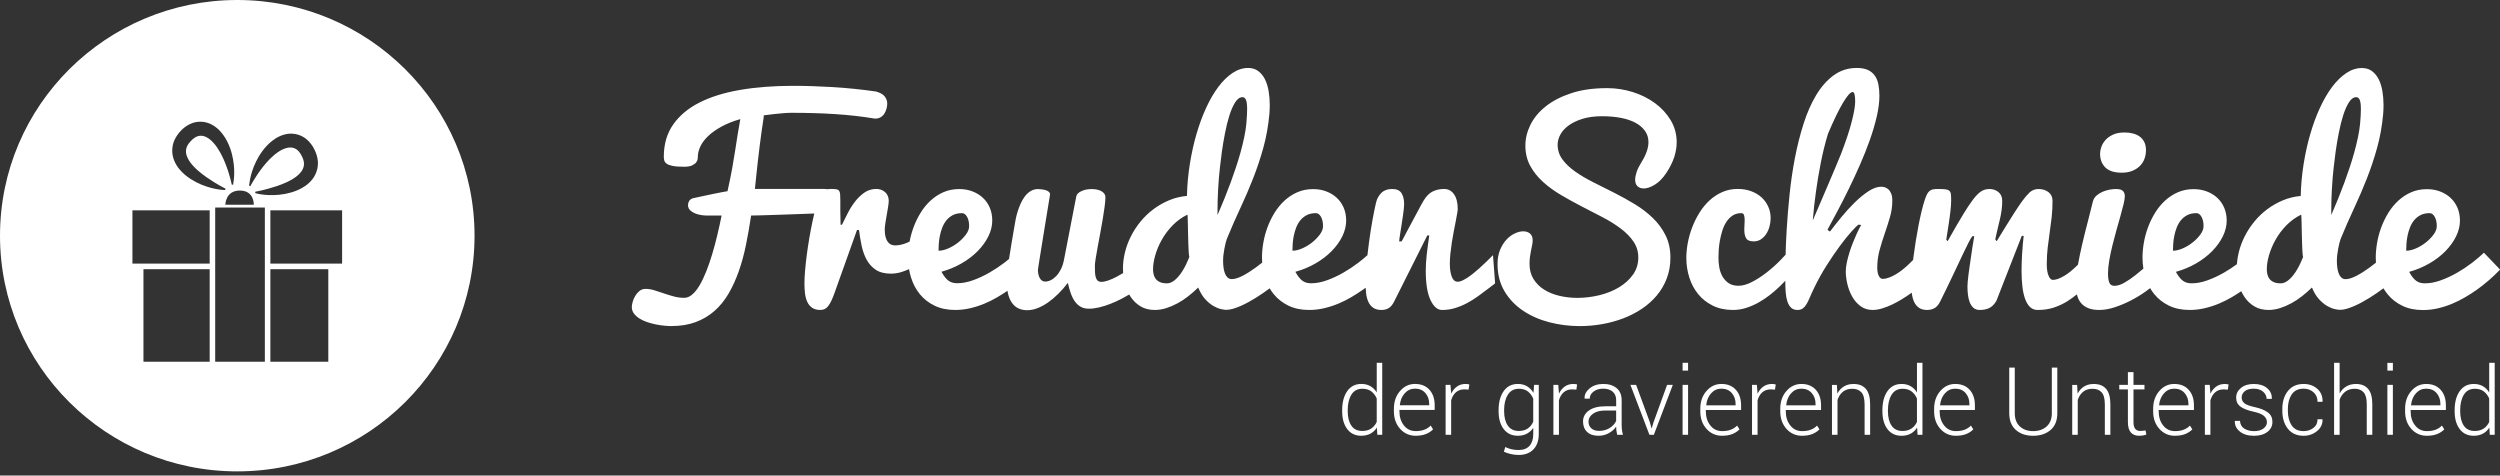 <svg width="368" height="70" viewBox="0 0 368 70" xmlns="http://www.w3.org/2000/svg" xmlns:xlink="http://www.w3.org/1999/xlink" xmlns:sketch="http://www.bohemiancoding.com/sketch/ns"><rect x="0" y="0" width="368" height="70" fill="#333333" stroke="none"/><title>logo__footer</title><desc>Created with Sketch.</desc><defs><path d="M34.926 0c19.289 0 34.926 15.533 34.926 34.693 0 19.161-15.637 34.693-34.926 34.693s-34.926-15.533-34.926-34.693c0-19.161 15.637-34.693 34.926-34.693zm-1.715 27.778s-.297-.145-.804-.429c-.507-.282-1.217-.715-2.033-1.28-.407-.285-.836-.609-1.26-.985-.422-.375-.845-.802-1.19-1.301-.169-.25-.321-.518-.421-.805-.103-.285-.148-.587-.12-.884.031-.296.141-.582.309-.839l.066-.095.033-.045.039-.05.152-.187c.105-.118.213-.236.329-.341.231-.21.491-.384.773-.476.281-.095.581-.104.868-.034.288.069.56.212.807.388.247.178.471.39.674.617.407.454.732.961 1.009 1.457.275.498.499.994.686 1.458.185.465.342.901.468 1.289.126.388.225.738.301 1.022l.168.677.06.268.205-.043.006-.099.029-.226c.021-.168.067-.419.087-.736.025-.318.036-.704.019-1.148-.017-.444-.063-.945-.161-1.491-.098-.545-.244-1.137-.476-1.756-.111-.313-.256-.626-.422-.949-.083-.161-.172-.326-.273-.488-.104-.162-.212-.325-.336-.489-.243-.328-.534-.66-.916-.965-.19-.154-.402-.303-.644-.438-.24-.137-.514-.253-.816-.335-.302-.083-.634-.131-.971-.128-.337.003-.68.054-.995.151-.635.199-1.136.541-1.532.888-.204.177-.366.353-.528.547l-.127.158-.048.062-.037.05-.037.051-.042.057-.03.045-.12.18c-.155.252-.298.525-.406.832-.102.307-.169.635-.193.963-.044.658.083 1.283.295 1.77.102.249.221.469.344.67.123.204.253.383.39.548.273.326.548.604.828.84.283.233.56.437.834.618.278.175.549.331.812.47.268.133.526.253.775.36.253.101.494.193.726.272.234.075.454.145.665.201.422.111.793.187 1.104.234.309.051.561.064.729.08l.196.009.068.001.088-.193zm4.379.656l.065.018.19.047c.166.033.411.092.722.13.311.043.689.076 1.124.089.218.007.448.002.694-.003.245-.01.502-.03.772-.054.268-.031.549-.073.843-.125.291-.059.594-.131.909-.22.313-.095.634-.212.97-.356.333-.147.674-.335 1.026-.57.177-.12.351-.255.526-.415.174-.158.348-.336.515-.546.338-.407.632-.971.771-1.615.067-.322.093-.656.08-.98-.019-.325-.08-.629-.16-.914l-.066-.207-.017-.052-.025-.066-.022-.059-.022-.059-.028-.073-.078-.188c-.102-.233-.209-.448-.356-.675-.284-.446-.671-.917-1.226-1.289-.276-.183-.59-.329-.913-.428-.324-.099-.655-.147-.968-.154-.313-.008-.608.026-.876.089-.269.061-.513.144-.738.237-.451.185-.822.42-1.145.666-.164.122-.313.248-.457.374-.142.127-.273.26-.397.39-.248.263-.473.523-.666.792-.394.529-.696 1.055-.941 1.55-.244.496-.427.964-.565 1.386-.138.421-.234.795-.297 1.108-.069.309-.093.564-.119.731l-.035.225-.021.097.185.099.131-.24.348-.602c.151-.251.343-.559.57-.895.228-.336.499-.711.804-1.104.307-.392.658-.804 1.06-1.204.402-.398.854-.792 1.37-1.112.257-.159.53-.3.817-.4.285-.099.586-.159.882-.143.295.015.58.11.823.28.246.168.447.409.611.677.082.133.154.277.221.421l.094.223.024.059.009.025.009.027.037.11c.091.295.117.601.065.894-.055.292-.181.57-.359.814-.175.246-.394.461-.626.653-.468.382-.991.671-1.5.911-.511.239-1.012.428-1.481.586-.94.31-1.74.523-2.305.65-.564.129-.889.183-.889.183l.032.21zm-4.419 1.699h4.189s.087-2.085-2.051-2.085c-2.138 0-2.138 2.085-2.138 2.085zm6.628.826v7.843h10.559v-7.843h-10.559zm-20.306 0v7.843h11.371v-7.843h-11.371zm12.183-.413v22.703h7.31v-22.703h-7.31zm-10.559 9.081v13.622h9.747v-13.622h-9.747zm18.681 0v13.622h8.528v-13.622h-8.528z" id="a"/></defs><g sketch:type="MSLayerGroup" fill="none"><g transform="translate(-62 -191) translate(62 191)"><use fill="#fff" sketch:type="MSShapeGroup" xlink:href="#a"/><use xlink:href="#a"/><use xlink:href="#a"/></g><path d="M350.841 42.441c-.671.499-1.334.955-1.991 1.366-.357.223-.732.442-1.126.659-.394.216-.782.408-1.163.575-.382.167-.754.303-1.117.408-.363.105-.699.158-1.006.158-.172 0-.428-.037-.766-.111-.339-.074-.708-.226-1.108-.455-.4-.229-.8-.56-1.2-.993-.4-.433-.748-1.008-1.043-1.726-.456.445-.939.869-1.45 1.271-.511.402-1.04.751-1.588 1.048-.548.297-1.102.535-1.662.714-.56.179-1.123.269-1.69.269-.8 0-1.493-.173-2.077-.52-.585-.346-1.071-.807-1.459-1.382-.181-.269-.341-.555-.479-.857-.442.299-.91.594-1.404.885-.609.359-1.25.677-1.92.956-.671.278-1.367.501-2.087.668-.72.167-1.45.25-2.188.25-1.157 0-2.17-.21-3.038-.631-.868-.421-1.591-.986-2.17-1.698-.225-.277-.428-.57-.609-.88-.237.183-.492.372-.766.565-.659.464-1.37.891-2.133 1.28-.763.39-1.542.714-2.336.974-.794.26-1.548.39-2.262.39-.64 0-1.179-.09-1.616-.269-.437-.179-.791-.43-1.062-.751-.271-.322-.465-.714-.582-1.178l-.024-.099c-.446.365-.912.701-1.398 1.008-.597.377-1.253.687-1.967.928-.714.241-1.52.362-2.419.362-.443 0-.816-.145-1.117-.436-.302-.291-.545-.696-.729-1.215-.185-.52-.317-1.132-.397-1.837-.08-.705-.12-1.472-.12-2.301 0-.779.028-1.605.083-2.477.055-.872.132-1.753.231-2.644h-.277l-3.749 9.593c-.32.52-.677.869-1.071 1.048-.394.179-.849.269-1.367.269-.394 0-.708-.108-.942-.325-.234-.216-.415-.495-.545-.835-.129-.34-.215-.714-.259-1.123-.043-.408-.065-.804-.065-1.188 0-.161.012-.39.037-.687.025-.297.062-.637.111-1.021l.166-1.215.185-1.271c.135-.99.302-2.053.499-3.191h-.277c-.148.186-.317.464-.508.835-.191.371-.459.915-.803 1.633-.345.717-.785 1.648-1.32 2.792-.536 1.144-1.228 2.576-2.077 4.295-.246.507-.532.85-.859 1.03-.326.179-.686.269-1.08.269-.505 0-.911-.108-1.219-.325-.308-.216-.545-.507-.711-.872-.166-.365-.277-.779-.332-1.243l-.012-.102-.118.083c-.412.291-.859.584-1.339.881-.48.297-.963.56-1.45.789-.486.229-.973.417-1.459.566-.486.148-.951.223-1.394.223-.677 0-1.265-.182-1.764-.547-.499-.365-.908-.829-1.228-1.392-.32-.563-.56-1.178-.72-1.846-.16-.668-.24-1.299-.24-1.893 0-.396.052-.838.157-1.327.105-.489.234-.98.388-1.475.154-.495.326-.977.517-1.447.191-.47.369-.891.536-1.262.166-.371.311-.674.434-.909s.203-.371.24-.408l-.388-.056c-.209.136-.563.482-1.062 1.039-.499.557-1.062 1.259-1.69 2.106-.628.847-1.277 1.8-1.948 2.857-.671 1.058-1.277 2.149-1.819 3.275-.271.557-.492 1.042-.665 1.457-.172.414-.342.755-.508 1.021-.166.266-.348.467-.545.603-.197.136-.449.204-.757.204-.406 0-.726-.118-.96-.353-.234-.235-.412-.547-.536-.937-.123-.39-.203-.832-.24-1.327-.037-.495-.055-1.002-.055-1.521v-.159c-.248.265-.501.522-.757.771-.456.445-.951.878-1.487 1.299-.536.421-1.096.795-1.68 1.123-.585.328-1.194.594-1.828.798-.634.204-1.277.306-1.93.306-1.133 0-2.127-.21-2.982-.631-.856-.421-1.573-.983-2.151-1.688-.579-.705-1.016-1.521-1.311-2.449-.295-.928-.443-1.893-.443-2.895 0-.717.074-1.466.222-2.245.148-.779.366-1.543.656-2.292.289-.748.646-1.463 1.071-2.143.425-.68.917-1.277 1.477-1.791.56-.513 1.185-.922 1.874-1.225.689-.303 1.447-.455 2.271-.455.702 0 1.351.108 1.948.325.597.216 1.108.516 1.533.9.425.383.757.838.997 1.364.24.526.36 1.092.36 1.698 0 .421-.055.835-.166 1.243-.111.408-.274.776-.489 1.104-.215.328-.477.591-.785.789-.308.198-.652.297-1.034.297-.579 0-.957-.155-1.136-.464-.179-.309-.268-.736-.268-1.28 0-.223.009-.458.028-.705.018-.247.028-.47.028-.668 0-.297-.031-.544-.092-.742-.062-.198-.197-.297-.406-.297-.505 0-.936.121-1.293.362-.357.241-.662.557-.914.946-.252.39-.452.829-.6 1.317-.148.489-.265.974-.351 1.457-.086.482-.142.943-.166 1.382-.025.439-.037.807-.037 1.104 0 .445.04.909.12 1.392.08.482.231.925.452 1.327.222.402.523.736.905 1.002s.874.399 1.477.399c.591 0 1.243-.182 1.957-.547.714-.365 1.431-.826 2.151-1.382.72-.557 1.407-1.169 2.059-1.837.27-.276.524-.546.762-.809.027-1.142.081-2.381.161-3.718.098-1.633.24-3.352.425-5.158.185-1.806.446-3.59.785-5.353s.763-3.445 1.274-5.047c.511-1.602 1.133-3.012 1.865-4.23.732-1.218 1.591-2.186 2.576-2.904.985-.717 2.117-1.076 3.398-1.076.665 0 1.21.099 1.634.297.425.198.763.476 1.016.835.252.359.428.789.526 1.29.098.501.148 1.061.148 1.679 0 .915-.129 1.93-.388 3.043-.259 1.113-.6 2.27-1.025 3.47-.425 1.2-.908 2.415-1.45 3.646-.542 1.231-1.096 2.424-1.662 3.581-.566 1.157-1.123 2.248-1.671 3.275-.548 1.027-1.031 1.93-1.45 2.709l.369.26c.505-.668 1.071-1.385 1.699-2.152.628-.767 1.28-1.481 1.957-2.143.677-.662 1.351-1.212 2.022-1.651.671-.439 1.302-.659 1.893-.659.148 0 .314.028.499.083.185.056.36.158.526.306.166.148.305.356.415.622.111.266.166.609.166 1.03 0 .841-.117 1.661-.351 2.458-.234.798-.489 1.596-.766 2.394s-.529 1.611-.757 2.44c-.228.829-.342 1.695-.342 2.598 0 .495.074.891.222 1.188.148.297.339.445.572.445.295 0 .609-.062.942-.186.332-.124.665-.285.997-.482.332-.198.659-.424.979-.677.32-.254.622-.516.905-.789.22-.205.439-.42.657-.643l.063-.507c.098-.767.212-1.549.342-2.347.129-.798.265-1.562.406-2.292.142-.73.286-1.398.434-2.004.148-.606.283-1.101.406-1.484.123-.396.24-.711.351-.946.111-.235.237-.417.379-.547.142-.13.311-.216.508-.26.197-.043.449-.065.757-.065.468 0 .834.015 1.099.046s.462.105.591.223c.129.118.206.288.231.51.025.223.037.526.037.909 0 .21-.009.451-.028.724-.018.272-.046.563-.083.872l-.12.956c-.043.328-.089.646-.138.956-.111.73-.228 1.484-.351 2.264l.203.223.397-.705c.24-.433.536-.952.886-1.559.351-.606.729-1.24 1.136-1.902.406-.662.794-1.246 1.163-1.753.357-.507.736-.928 1.136-1.262.4-.334.877-.501 1.431-.501.517 0 .96.152 1.33.455.369.303.554.733.554 1.29 0 .482-.031.94-.092 1.373-.062.433-.138.854-.231 1.262-.092.408-.188.807-.286 1.197-.098.39-.191.789-.277 1.197l-.111.538-.018.148.203.223.425-.696c.259-.427.576-.943.951-1.549s.776-1.243 1.2-1.911c.425-.668.822-1.256 1.191-1.763.357-.495.714-.912 1.071-1.252.357-.34.794-.51 1.311-.51.579 0 1.068.152 1.468.455.4.303.6.733.6 1.29 0 .854-.043 1.664-.129 2.431-.086.767-.185 1.521-.295 2.264-.111.742-.209 1.494-.295 2.254-.086.761-.129 1.568-.129 2.421 0 .668.086 1.212.259 1.633.172.421.382.631.628.631.259 0 .529-.056.813-.167.283-.111.572-.254.868-.427.295-.173.585-.374.868-.603.283-.229.554-.467.813-.714l.345-.335c.171-.961.376-1.953.615-2.977.259-1.107.532-2.211.822-3.312.289-1.101.545-2.115.766-3.043.086-.322.259-.597.517-.826.259-.229.551-.414.877-.557.326-.142.665-.247 1.016-.315s.668-.102.951-.102c.517 0 .868.096 1.053.288.185.192.277.448.277.77 0 .272-.062.665-.185 1.178-.123.513-.277 1.095-.462 1.744s-.382 1.348-.591 2.097c-.209.748-.406 1.497-.591 2.245-.185.748-.339 1.478-.462 2.189-.123.711-.185 1.351-.185 1.92 0 .557.062.999.185 1.327.123.328.375.492.757.492.443 0 .936-.155 1.477-.464.542-.309 1.09-.683 1.644-1.123.388-.307.77-.622 1.146-.945-.087-.534-.13-1.082-.13-1.643 0-.693.068-1.426.203-2.199.135-.773.342-1.531.619-2.273.277-.742.625-1.45 1.043-2.125.419-.674.908-1.268 1.468-1.781.56-.513 1.188-.922 1.884-1.225.696-.303 1.468-.455 2.318-.455.689 0 1.33.111 1.92.334.591.223 1.105.535 1.542.937.437.402.779.888 1.025 1.457.246.569.369 1.206.369 1.911 0 .767-.188 1.534-.563 2.301-.375.767-.896 1.491-1.56 2.171-.665.68-1.456 1.286-2.373 1.818-.917.532-1.911.946-2.982 1.243.185.334.366.612.545.835.179.223.36.396.545.52.185.124.379.21.582.26.203.049.422.074.656.074.739 0 1.517-.148 2.336-.445.819-.297 1.616-.668 2.391-1.113.673-.387 1.314-.804 1.923-1.251.039-.589.134-1.184.284-1.783.203-.81.499-1.596.886-2.356.388-.761.859-1.478 1.413-2.152.554-.674 1.182-1.274 1.884-1.8s1.465-.962 2.29-1.308c.825-.346 1.705-.563 2.641-.649.037-1.583.179-3.148.425-4.694.246-1.546.572-3.018.979-4.416.406-1.398.883-2.69 1.431-3.878.548-1.188 1.148-2.214 1.8-3.08.652-.866 1.348-1.543 2.087-2.032.739-.489 1.502-.733 2.29-.733.579 0 1.071.152 1.477.455.406.303.736.705.988 1.206s.434 1.082.545 1.744c.111.662.166 1.345.166 2.05 0 .433-.018.878-.055 1.336-.16 1.744-.456 3.392-.886 4.945-.431 1.552-.936 3.065-1.514 4.537-.579 1.472-1.206 2.932-1.884 4.379-.677 1.447-1.336 2.95-1.976 4.509-.062.173-.123.383-.185.631-.062.247-.12.516-.175.807-.055.291-.102.588-.138.891-.037.303-.055.597-.055.881 0 .359.022.699.065 1.021.043.322.114.609.212.863.098.254.231.455.397.603.166.148.372.223.619.223.234 0 .489-.046.766-.139.277-.093.569-.22.877-.38.308-.161.619-.343.933-.547.314-.204.619-.411.914-.622.316-.231.639-.477.969-.738-.018-.252-.027-.507-.027-.765 0-.693.068-1.426.203-2.199.135-.773.342-1.531.619-2.273.277-.742.625-1.45 1.043-2.125.419-.674.908-1.268 1.468-1.781.56-.513 1.188-.922 1.884-1.225.696-.303 1.468-.455 2.318-.455.689 0 1.33.111 1.92.334.591.223 1.105.535 1.542.937.437.402.779.888 1.025 1.457.246.569.369 1.206.369 1.911 0 .767-.188 1.534-.563 2.301-.375.767-.896 1.491-1.56 2.171-.665.68-1.456 1.286-2.373 1.818-.917.532-1.911.946-2.982 1.243.185.334.366.612.545.835.179.223.36.396.545.52.185.124.379.21.582.26.203.049.422.074.656.074.739 0 1.517-.148 2.336-.445.819-.297 1.616-.668 2.391-1.113.776-.445 1.508-.931 2.197-1.457.689-.526 1.274-1.024 1.754-1.494l2.382 2.486c-1.083 1.126-2.234 2.121-3.453 2.987-.529.371-1.099.736-1.708 1.095s-1.25.677-1.92.956c-.671.278-1.367.501-2.087.668-.72.167-1.45.25-2.188.25-1.157 0-2.17-.21-3.038-.631-.868-.421-1.591-.986-2.17-1.698-.219-.269-.417-.554-.595-.855zm-149.835-.077l-.403.293c-.529.371-1.099.736-1.708 1.095s-1.25.677-1.92.956c-.671.278-1.367.501-2.087.668-.72.167-1.45.25-2.188.25-1.157 0-2.17-.21-3.038-.631-.868-.421-1.591-.986-2.17-1.698-.219-.269-.417-.554-.595-.855-.671.499-1.334.955-1.991 1.366-.357.223-.732.442-1.126.659-.394.216-.782.408-1.163.575-.382.167-.754.303-1.117.408-.363.105-.699.158-1.006.158-.172 0-.428-.037-.766-.111-.339-.074-.708-.226-1.108-.455-.4-.229-.8-.56-1.2-.993-.4-.433-.748-1.008-1.043-1.726-.456.445-.939.869-1.45 1.271-.511.402-1.04.751-1.588 1.048-.548.297-1.102.535-1.662.714-.56.179-1.123.269-1.69.269-.8 0-1.493-.173-2.077-.52-.585-.346-1.071-.807-1.459-1.382l-.231-.372c-.357.214-.729.421-1.117.623-.548.285-1.099.535-1.653.751-.554.216-1.102.39-1.644.52-.542.13-1.046.195-1.514.195-.468 0-.868-.093-1.2-.278-.332-.186-.619-.445-.859-.779s-.443-.733-.609-1.197c-.166-.464-.311-.98-.434-1.549-.443.581-.911 1.116-1.403 1.605-.492.489-.994.912-1.505 1.271-.511.359-1.028.64-1.551.844-.523.204-1.031.306-1.523.306-.406 0-.788-.068-1.145-.204-.357-.136-.674-.365-.951-.687-.277-.322-.496-.745-.656-1.271-.065-.212-.116-.445-.155-.699-.469.321-.968.637-1.498.949-.609.359-1.25.677-1.92.956-.671.278-1.367.501-2.087.668-.72.167-1.45.25-2.188.25-1.157 0-2.17-.21-3.038-.631-.868-.421-1.591-.986-2.17-1.698-.579-.711-1.013-1.534-1.302-2.468-.122-.395-.219-.798-.289-1.209-.366.166-.744.309-1.133.429-.499.155-1.006.232-1.523.232-.923 0-1.668-.189-2.234-.566-.566-.377-1.016-.872-1.348-1.484-.332-.612-.579-1.299-.739-2.06-.16-.761-.289-1.531-.388-2.31h-.295l-3.305 9.259c-.172.482-.335.881-.489 1.197-.154.315-.311.572-.471.77-.16.198-.332.337-.517.417-.185.08-.388.121-.609.121-.505 0-.911-.108-1.219-.325-.308-.216-.545-.507-.711-.872-.166-.365-.277-.779-.332-1.243-.055-.464-.083-.943-.083-1.438 0-.544.031-1.178.092-1.902.062-.724.145-1.487.249-2.292.105-.804.228-1.624.369-2.458.142-.835.292-1.63.452-2.384.095-.45.191-.877.286-1.283l-1.099.04-2.271.083c-.825.031-1.622.059-2.391.083l-2.105.065c-.634.019-1.111.028-1.431.028-.222 1.497-.474 2.938-.757 4.323-.283 1.385-.637 2.681-1.062 3.887-.425 1.206-.926 2.304-1.505 3.293-.579.99-1.268 1.837-2.068 2.542-.8.705-1.724 1.252-2.77 1.642-1.046.39-2.247.584-3.601.584-.283 0-.622-.019-1.016-.056-.394-.037-.806-.099-1.237-.186-.431-.087-.859-.201-1.283-.343-.425-.142-.803-.319-1.136-.529-.332-.21-.603-.455-.813-.733-.209-.278-.314-.597-.314-.956 0-.186.04-.43.12-.733.08-.303.203-.597.369-.881.166-.285.375-.532.628-.742.252-.21.557-.315.914-.315.406 0 .834.068 1.283.204.449.136.914.288 1.394.455.48.167.973.319 1.477.455.505.136 1.016.204 1.533.204.406 0 .8-.164 1.182-.492.382-.328.742-.779 1.08-1.354.339-.575.662-1.249.969-2.022.308-.773.597-1.608.868-2.505.271-.897.523-1.834.757-2.811.234-.977.449-1.954.646-2.932h-2.271c-.209 0-.468-.025-.776-.074-.308-.049-.603-.133-.886-.25-.283-.118-.523-.275-.72-.473-.197-.198-.295-.445-.295-.742 0-.21.055-.408.166-.594.111-.186.295-.322.554-.408l1.81-.39c.517-.111.976-.207 1.376-.288l1.062-.213c.308-.062.591-.111.849-.148.295-1.324.529-2.474.702-3.451.172-.977.32-1.865.443-2.663l.351-2.254c.111-.705.24-1.453.388-2.245-1.071.309-2.001.68-2.788 1.113-.788.433-1.44.897-1.957 1.392-.517.495-.899 1.008-1.145 1.54s-.369 1.051-.369 1.559l-.018.26c-.012.148-.08.309-.203.482-.123.173-.323.328-.6.464-.277.136-.68.204-1.21.204-.714 0-1.271-.04-1.671-.121-.4-.08-.696-.192-.886-.334-.191-.142-.308-.303-.351-.482-.043-.179-.065-.362-.065-.547 0-1.843.462-3.423 1.385-4.741.923-1.317 2.219-2.397 3.887-3.238 1.668-.841 3.669-1.46 6.002-1.855 2.333-.396 4.909-.594 7.728-.594 1.871 0 3.832.062 5.882.186s4.164.34 6.343.649c.628.173 1.062.421 1.302.742.24.322.36.662.36 1.021 0 .235-.034.482-.102.742-.068.26-.169.501-.305.724-.135.223-.317.405-.545.547-.228.142-.496.213-.803.213l-.157-.009-.175-.028c-.8-.136-1.668-.257-2.604-.362-.936-.105-1.914-.192-2.936-.26s-2.077-.118-3.167-.148c-1.09-.031-2.194-.046-3.315-.046-.332 0-.729.019-1.191.056-.462.037-.908.08-1.339.13-.492.049-1.003.111-1.533.186 0 .136-.012.291-.037.464l-.111.724c-.049.309-.108.705-.175 1.188-.068.482-.151 1.104-.249 1.865-.098.761-.209 1.679-.332 2.755-.123 1.076-.259 2.356-.406 3.841h10.249c.133 0 .252.012.358.036.177-.024.39-.036.639-.036.32 0 .569.015.748.046.179.031.311.105.397.223.086.118.138.288.157.51.018.223.028.526.028.909v1.661c0 .649.012 1.29.037 1.92h.203l.831-1.661c.308-.612.665-1.184 1.071-1.716.406-.532.868-.98 1.385-1.345s1.114-.547 1.791-.547c.234 0 .462.04.683.121.222.08.415.195.582.343.166.148.299.331.397.547.098.216.148.461.148.733 0 .21-.031.504-.092.881l-.203 1.188c-.074.414-.142.816-.203 1.206-.062.39-.092.714-.092.974 0 .445.043.816.129 1.113.086.297.2.535.342.714.142.179.302.306.48.38.179.074.366.111.563.111.554 0 1.126-.124 1.717-.371l.429-.189c.135-.73.334-1.447.596-2.149.277-.742.625-1.45 1.043-2.125.419-.674.908-1.268 1.468-1.781.56-.513 1.188-.922 1.884-1.225.696-.303 1.468-.455 2.318-.455.689 0 1.33.111 1.92.334.591.223 1.105.535 1.542.937.437.402.779.888 1.025 1.457.246.569.369 1.206.369 1.911 0 .767-.188 1.534-.563 2.301-.375.767-.896 1.491-1.56 2.171-.665.68-1.456 1.286-2.373 1.818-.917.532-1.911.946-2.982 1.243.185.334.366.612.545.835.179.223.36.396.545.52.185.124.379.21.582.26.203.049.422.074.656.074.739 0 1.517-.148 2.336-.445.819-.297 1.616-.668 2.391-1.113.776-.445 1.508-.931 2.197-1.457.245-.187.477-.371.696-.55l.033-.22c.228-1.472.508-3.154.84-5.047.025-.186.071-.436.138-.751.068-.315.16-.659.277-1.03.117-.371.262-.748.434-1.132.172-.383.375-.73.609-1.039.234-.309.508-.563.822-.761.314-.198.668-.303 1.062-.315.652.025 1.12.108 1.403.25.283.142.425.319.425.529-.111.656-.231 1.385-.36 2.189-.129.804-.262 1.614-.397 2.431-.135.816-.265 1.611-.388 2.384l-.332 2.069-.231 1.466-.083.575c0 .223.022.436.065.64.043.204.108.387.194.547.086.161.197.291.332.39.135.099.295.148.48.148.271 0 .548-.071.831-.213.283-.142.551-.346.803-.612s.477-.594.674-.983c.197-.39.345-.832.443-1.327l1.828-9.426c.062-.297.311-.547.748-.751.437-.204.933-.306 1.487-.306.628 0 1.126.111 1.496.334.369.223.554.507.554.854 0 .334-.037.789-.111 1.364-.074.575-.169 1.206-.286 1.893-.117.687-.243 1.395-.379 2.125l-.379 2.041c-.117.631-.212 1.184-.286 1.661-.074.476-.111.807-.111.993 0 .346.006.665.018.956.012.291.049.544.111.761.062.216.157.383.286.501.129.118.317.176.563.176.271 0 .6-.068.988-.204.388-.136.8-.319 1.237-.547.315-.165.634-.345.958-.542-.017-.228-.026-.459-.026-.692 0-.792.102-1.593.305-2.403s.499-1.596.886-2.356c.388-.761.859-1.478 1.413-2.152.554-.674 1.182-1.274 1.884-1.8s1.465-.962 2.29-1.308c.825-.346 1.705-.563 2.641-.649.037-1.583.179-3.148.425-4.694.246-1.546.572-3.018.979-4.416.406-1.398.883-2.69 1.431-3.878.548-1.188 1.148-2.214 1.8-3.08.652-.866 1.348-1.543 2.087-2.032.739-.489 1.502-.733 2.29-.733.579 0 1.071.152 1.477.455.406.303.736.705.988 1.206s.434 1.082.545 1.744c.111.662.166 1.345.166 2.05 0 .433-.018.878-.055 1.336-.16 1.744-.456 3.392-.886 4.945-.431 1.552-.936 3.065-1.514 4.537-.579 1.472-1.206 2.932-1.884 4.379-.677 1.447-1.336 2.95-1.976 4.509-.062.173-.123.383-.185.631-.062.247-.12.516-.175.807-.055.291-.102.588-.138.891-.037.303-.055.597-.055.881 0 .359.022.699.065 1.021.043.322.114.609.212.863.098.254.231.455.397.603.166.148.372.223.619.223.234 0 .489-.046.766-.139.277-.093.569-.22.877-.38.308-.161.619-.343.933-.547.314-.204.619-.411.914-.622.316-.231.639-.477.969-.738-.018-.252-.027-.507-.027-.765 0-.693.068-1.426.203-2.199.135-.773.342-1.531.619-2.273.277-.742.625-1.45 1.043-2.125.419-.674.908-1.268 1.468-1.781.56-.513 1.188-.922 1.884-1.225.696-.303 1.468-.455 2.318-.455.689 0 1.33.111 1.92.334.591.223 1.105.535 1.542.937.437.402.779.888 1.025 1.457.246.569.369 1.206.369 1.911 0 .767-.188 1.534-.563 2.301-.375.767-.896 1.491-1.56 2.171-.665.68-1.456 1.286-2.373 1.818-.917.532-1.911.946-2.982 1.243.185.334.366.612.545.835.179.223.36.396.545.52.185.124.379.21.582.26.203.049.422.074.656.074.739 0 1.517-.148 2.336-.445.819-.297 1.616-.668 2.391-1.113.776-.445 1.508-.931 2.197-1.457.509-.388.961-.761 1.356-1.119.069-.629.146-1.264.232-1.905.148-1.107.314-2.174.499-3.201.185-1.027.363-1.905.536-2.635.135-.569.397-1.045.785-1.429.388-.383.914-.575 1.579-.575.665 0 1.126.204 1.385.612.259.408.388.952.388 1.633 0 .186-.018.436-.055.751-.037.315-.083.662-.138 1.039l-.175 1.169-.175 1.113-.138.891c-.037.254-.055.424-.055.51h.369l.351-.659.554-1.048c.209-.396.434-.813.674-1.252.24-.439.465-.86.674-1.262.209-.402.4-.758.572-1.067l.388-.687c.394-.668.843-1.126 1.348-1.373.505-.247 1.065-.371 1.68-.371.616 0 1.105.26 1.468.779.363.52.545 1.237.545 2.152 0 .136-.028.365-.083.687-.055.322-.126.705-.212 1.15l-.286 1.466c-.105.532-.2 1.076-.286 1.633-.086.557-.157 1.107-.212 1.651-.055.544-.083 1.045-.083 1.503 0 .767.095 1.398.286 1.893.191.495.489.742.896.742.185 0 .397-.056.637-.167.24-.111.499-.257.776-.436s.56-.387.849-.622c.289-.235.576-.476.859-.724.652-.581 1.336-1.237 2.05-1.967l.314 4.156-.923.705c-.505.383-1.019.767-1.542 1.15-.523.383-1.068.727-1.634 1.03-.566.303-1.157.55-1.773.742-.616.192-1.262.288-1.939.288s-1.246-.492-1.708-1.475c-.462-.983-.692-2.421-.692-4.314 0-.742.049-1.543.148-2.403.098-.86.222-1.784.369-2.774h-.295l-4.838 9.648c-.246.507-.523.854-.831 1.039-.308.186-.665.278-1.071.278-.505 0-.911-.108-1.219-.325-.308-.216-.545-.507-.711-.872-.166-.365-.277-.779-.332-1.243-.032-.269-.055-.542-.068-.821zm28.276-21.082c0 .816.237 1.546.711 2.189s1.102 1.24 1.884 1.791c.782.55 1.668 1.073 2.659 1.568.991.495 2.007 1.005 3.047 1.531s2.056 1.089 3.047 1.688c.991.6 1.877 1.277 2.659 2.032.782.755 1.41 1.608 1.884 2.561.474.952.711 2.041.711 3.266 0 1.113-.179 2.137-.536 3.071-.357.934-.846 1.772-1.468 2.514-.622.742-1.357 1.398-2.207 1.967-.849.569-1.767 1.039-2.751 1.41-.985.371-2.019.653-3.102.844-1.083.192-2.173.288-3.269.288-1.539 0-3.035-.189-4.487-.566-1.453-.377-2.745-.946-3.878-1.707-1.133-.761-2.041-1.713-2.724-2.857-.683-1.144-1.025-2.483-1.025-4.017 0-.792.126-1.487.379-2.087.252-.6.566-1.101.942-1.503.375-.402.785-.705 1.228-.909.443-.204.856-.306 1.237-.306.394 0 .723.108.988.325.265.216.397.554.397 1.011 0 .21-.025.433-.074.668l-.157.77c-.055.278-.108.584-.157.918-.049.334-.074.699-.074 1.095 0 .866.197 1.614.591 2.245.394.631.917 1.15 1.57 1.559.652.408 1.403.711 2.253.909.849.198 1.73.297 2.641.297 1.071 0 2.142-.13 3.213-.39 1.071-.26 2.031-.643 2.881-1.15.849-.507 1.539-1.129 2.068-1.865.529-.736.794-1.58.794-2.533 0-.878-.237-1.664-.711-2.356-.474-.693-1.102-1.333-1.884-1.92-.782-.588-1.671-1.141-2.668-1.661-.997-.52-2.013-1.045-3.047-1.577-1.034-.532-2.05-1.092-3.047-1.679-.997-.588-1.887-1.234-2.668-1.939-.782-.705-1.41-1.494-1.884-2.366-.474-.872-.711-1.865-.711-2.978 0-1.039.249-2.063.748-3.071s1.25-1.911 2.253-2.709c1.003-.798 2.256-1.444 3.758-1.939 1.502-.495 3.262-.742 5.281-.742 1.28 0 2.533.192 3.758.575 1.225.383 2.318.928 3.278 1.633s1.733 1.546 2.318 2.523c.585.977.877 2.06.877 3.247 0 .705-.12 1.429-.36 2.171-.24.742-.625 1.515-1.154 2.319-.517.779-1.08 1.358-1.69 1.735-.609.377-1.16.566-1.653.566-.369 0-.671-.108-.905-.325-.234-.216-.351-.541-.351-.974 0-.322.074-.702.222-1.141.148-.439.4-.943.757-1.512.332-.544.579-1.055.739-1.531.16-.476.24-.918.24-1.327 0-.631-.169-1.184-.508-1.661-.339-.476-.806-.875-1.403-1.197-.597-.322-1.314-.563-2.151-.724-.837-.161-1.754-.241-2.751-.241-1.108 0-2.071.127-2.89.38-.819.254-1.502.581-2.05.983-.548.402-.954.85-1.219 1.345-.265.495-.397.983-.397 1.466zm79.848 1.317c0-.285.062-.606.185-.965s.323-.696.6-1.011c.277-.315.646-.581 1.108-.798.462-.216 1.037-.325 1.727-.325.431 0 .837.049 1.219.148.382.099.714.25.997.455.283.204.508.473.674.807.166.334.249.73.249 1.188 0 .421-.068.829-.203 1.225-.135.396-.351.748-.646 1.058-.295.309-.668.56-1.117.751-.449.192-.988.288-1.616.288-1.083 0-1.884-.257-2.401-.77-.517-.513-.776-1.197-.776-2.05zm38.281-4.453c.074-.866.111-1.552.111-2.06 0-.668-.058-1.132-.175-1.392-.117-.26-.286-.39-.508-.39-.394 0-.751.25-1.071.751-.32.501-.603 1.141-.849 1.92-.246.779-.462 1.639-.646 2.579-.185.94-.339 1.849-.462 2.728-.123.878-.222 1.67-.295 2.375-.074.705-.123 1.206-.148 1.503-.049.606-.089 1.191-.12 1.753-.031.563-.052 1.076-.065 1.54-.012.464-.018.869-.018 1.215v.984c.702-1.608 1.348-3.21 1.939-4.806.246-.68.496-1.395.748-2.143.252-.748.483-1.5.692-2.254.209-.755.391-1.497.545-2.227.154-.73.262-1.423.323-2.078zm-163.944 0c.074-.866.111-1.552.111-2.06 0-.668-.058-1.132-.175-1.392-.117-.26-.286-.39-.508-.39-.394 0-.751.25-1.071.751-.32.501-.603 1.141-.849 1.92-.246.779-.462 1.639-.646 2.579-.185.94-.339 1.849-.462 2.728-.123.878-.222 1.67-.295 2.375-.074.705-.123 1.206-.148 1.503-.049.606-.089 1.191-.12 1.753-.031.563-.052 1.076-.065 1.54-.012.464-.018.869-.018 1.215v.984c.702-1.608 1.348-3.21 1.939-4.806.246-.68.496-1.395.748-2.143.252-.748.483-1.5.692-2.254.209-.755.391-1.497.545-2.227.154-.73.262-1.423.323-2.078zm170.721 18.759c.443 0 .926-.114 1.45-.343.523-.229 1.009-.523 1.459-.881.449-.359.828-.748 1.136-1.169.308-.421.462-.829.462-1.225 0-.557-.102-1.014-.305-1.373s-.452-.538-.748-.538c-.529 0-.982.099-1.357.297-.375.198-.689.455-.942.77-.252.315-.456.674-.609 1.076-.154.402-.271.807-.351 1.215-.08.408-.132.804-.157 1.188-.025.383-.037.711-.037.983zm-163.944 0c.443 0 .926-.114 1.45-.343.523-.229 1.009-.523 1.459-.881.449-.359.828-.748 1.136-1.169.308-.421.462-.829.462-1.225 0-.557-.102-1.014-.305-1.373s-.452-.538-.748-.538c-.529 0-.982.099-1.357.297-.375.198-.689.455-.942.77-.252.315-.456.674-.609 1.076-.154.402-.271.807-.351 1.215-.08.408-.132.804-.157 1.188-.025.383-.037.711-.037.983zm148.487-5.307c-.813.396-1.536.918-2.17 1.568-.634.649-1.163 1.351-1.588 2.106-.425.755-.748 1.515-.969 2.282-.222.767-.332 1.46-.332 2.078 0 .247.028.495.083.742.055.247.157.47.305.668.148.198.357.359.628.482.271.124.622.186 1.053.186.222 0 .44-.056.656-.167.215-.111.422-.257.619-.436s.385-.383.563-.612c.179-.229.342-.467.489-.714.345-.569.659-1.212.942-1.93-.037-.173-.068-.448-.092-.826-.025-.377-.043-.798-.055-1.262l-.037-1.438-.028-1.354c-.006-.408-.015-.742-.028-1.002-.012-.26-.025-.383-.037-.371zm-67.716-8.98c.726-1.893 1.253-3.488 1.579-4.787.326-1.299.489-2.257.489-2.876 0-.94-.123-1.41-.369-1.41-.32 0-.794.526-1.422 1.577-.628 1.051-1.367 2.579-2.216 4.583-.209.68-.403 1.385-.582 2.115-.179.73-.339 1.457-.48 2.18-.142.724-.271 1.435-.388 2.134-.117.699-.219 1.364-.305 1.995-.209 1.472-.369 2.913-.48 4.323.332-.779.696-1.627 1.09-2.542.394-.915.782-1.821 1.163-2.718l1.08-2.542c.339-.798.619-1.475.84-2.032zm48.843 14.287c.443 0 .926-.114 1.45-.343.523-.229 1.009-.523 1.459-.881.449-.359.828-.748 1.136-1.169.308-.421.462-.829.462-1.225 0-.557-.102-1.014-.305-1.373s-.452-.538-.748-.538c-.529 0-.982.099-1.357.297-.375.198-.689.455-.942.77-.252.315-.456.674-.609 1.076-.154.402-.271.807-.351 1.215-.08.408-.132.804-.157 1.188-.025.383-.037.711-.037.983zm-181.708 0c.443 0 .926-.114 1.45-.343.523-.229 1.009-.523 1.459-.881.449-.359.828-.748 1.136-1.169.308-.421.462-.829.462-1.225 0-.557-.102-1.014-.305-1.373s-.452-.538-.748-.538c-.529 0-.982.099-1.357.297-.375.198-.689.455-.942.77-.252.315-.456.674-.609 1.076-.154.402-.271.807-.351 1.215-.08.408-.132.804-.157 1.188-.025.383-.037.711-.037.983zm36.637-5.307c-.813.396-1.536.918-2.17 1.568-.634.649-1.163 1.351-1.588 2.106-.425.755-.748 1.515-.969 2.282-.222.767-.332 1.46-.332 2.078 0 .247.028.495.083.742.055.247.157.47.305.668.148.198.357.359.628.482.271.124.622.186 1.053.186.222 0 .44-.056.656-.167.215-.111.422-.257.619-.436s.385-.383.563-.612c.179-.229.342-.467.489-.714.345-.569.659-1.212.942-1.93-.037-.173-.068-.448-.092-.826-.025-.377-.043-.798-.055-1.262l-.037-1.438-.028-1.354c-.006-.408-.015-.742-.028-1.002-.012-.26-.025-.383-.037-.371z" fill="#fff" sketch:type="MSShapeGroup"/><path d="M197.568 60.387c0-1.173.248-2.111.744-2.815.496-.704 1.187-1.056 2.075-1.056.512 0 .955.109 1.331.326.376.217.688.525.937.924v-4.36h.808v10.595h-.72l-.068-1.066c-.244.389-.559.688-.944.896-.385.208-.838.312-1.358.312-.878 0-1.565-.327-2.061-.981-.496-.654-.744-1.531-.744-2.632v-.143zm.815.143c0 .887.178 1.594.533 2.119.355.525.891.788 1.606.788.525 0 .963-.118 1.314-.353.351-.235.624-.561.818-.978v-3.45c-.186-.426-.448-.771-.788-1.036s-.783-.397-1.331-.397c-.715 0-1.253.293-1.613.88-.36.586-.54 1.348-.54 2.285v.143zm10.004 3.613c-.919 0-1.683-.34-2.292-1.019-.609-.679-.913-1.539-.913-2.581v-.374c0-1.05.302-1.922.907-2.615.604-.693 1.337-1.039 2.197-1.039.901 0 1.61.285 2.126.856.516.57.774 1.331.774 2.282v.693h-5.189v.197c0 .829.22 1.521.659 2.078.439.557 1.016.835 1.732.835.507 0 .939-.07 1.297-.211.358-.14.663-.342.917-.604l.346.557c-.276.29-.626.52-1.049.689-.423.17-.927.255-1.511.255zm-.102-6.934c-.602 0-1.107.23-1.515.689-.407.46-.645 1.036-.713 1.728l.014.034h4.306v-.204c0-.638-.188-1.173-.564-1.603-.376-.43-.885-.645-1.528-.645zm7.892.143l-.604-.041c-.512 0-.932.144-1.26.431-.328.288-.563.683-.703 1.185v5.073h-.815v-7.348h.713l.102 1.222v.081c.213-.453.498-.806.856-1.059.358-.254.783-.38 1.277-.38l.302.024.241.051-.109.761zm4.415 3.036c0-1.173.25-2.111.75-2.815.5-.704 1.196-1.056 2.088-1.056.521 0 .971.114 1.352.343.38.229.695.551.944.968l.095-1.175h.686v7.253c0 .946-.261 1.693-.784 2.241s-1.251.822-2.183.822c-.353 0-.729-.043-1.127-.129-.398-.086-.747-.204-1.046-.353l.211-.686c.29.145.595.255.917.329.321.075.666.112 1.032.112.715 0 1.255-.206 1.62-.618.364-.412.547-.985.547-1.718v-.924c-.249.371-.564.658-.944.859-.38.201-.824.302-1.331.302-.883 0-1.575-.328-2.075-.985-.5-.657-.75-1.533-.75-2.628v-.143zm.815.143c0 .883.181 1.588.543 2.116.362.527.901.791 1.616.791.525 0 .963-.12 1.314-.36.351-.24.621-.57.812-.992v-3.409c-.177-.426-.436-.774-.778-1.046s-.787-.407-1.335-.407c-.715 0-1.256.294-1.623.883s-.55 1.349-.55 2.282v.143zm10.636-3.178l-.604-.041c-.512 0-.932.144-1.26.431-.328.288-.563.683-.703 1.185v5.073h-.815v-7.348h.713l.102 1.222v.081c.213-.453.498-.806.856-1.059.358-.254.783-.38 1.277-.38l.302.024.241.051-.109.761zm6.004 6.649c-.054-.249-.093-.464-.115-.645-.023-.181-.034-.364-.034-.55-.272.385-.634.704-1.087.958-.453.254-.962.38-1.528.38-.715 0-1.271-.19-1.667-.57-.396-.38-.594-.89-.594-1.528 0-.679.293-1.222.88-1.63.586-.407 1.378-.611 2.374-.611h1.623v-.91c0-.525-.169-.937-.506-1.236-.337-.299-.809-.448-1.416-.448-.566 0-1.036.143-1.409.428-.374.285-.56.634-.56 1.046l-.747-.007-.014-.041c-.027-.548.223-1.038.75-1.47.527-.432 1.199-.649 2.014-.649.81 0 1.462.206 1.956.618.494.412.74 1.003.74 1.773v3.613c0 .258.015.509.044.754.029.244.078.487.146.727h-.849zm-2.669-.577c.584 0 1.1-.137 1.548-.411.448-.274.772-.624.971-1.049v-1.535h-1.637c-.738 0-1.328.157-1.769.472-.441.315-.662.705-.662 1.172 0 .398.137.723.411.975.274.251.653.377 1.138.377zm7.484-1.263l.238.863h.041l.258-.863 1.997-5.508h.842l-2.791 7.348h-.652l-2.798-7.348h.842l2.024 5.508zm5.623 1.841h-.808v-7.348h.808v7.348zm0-9.454h-.808v-1.141h.808v1.141zm5.005 9.596c-.919 0-1.683-.34-2.292-1.019-.609-.679-.913-1.539-.913-2.581v-.374c0-1.05.302-1.922.907-2.615.604-.693 1.337-1.039 2.197-1.039.901 0 1.61.285 2.126.856.516.57.774 1.331.774 2.282v.693h-5.189v.197c0 .829.22 1.521.659 2.078.439.557 1.016.835 1.732.835.507 0 .939-.07 1.297-.211.358-.14.663-.342.917-.604l.346.557c-.276.29-.626.52-1.049.689-.423.17-.927.255-1.511.255zm-.102-6.934c-.602 0-1.107.23-1.515.689-.407.46-.645 1.036-.713 1.728l.014.034h4.306v-.204c0-.638-.188-1.173-.564-1.603-.376-.43-.885-.645-1.528-.645zm7.892.143l-.604-.041c-.512 0-.932.144-1.26.431-.328.288-.563.683-.703 1.185v5.073h-.815v-7.348h.713l.102 1.222v.081c.213-.453.498-.806.856-1.059.358-.254.783-.38 1.277-.38l.302.024.241.051-.109.761zm3.98 6.792c-.919 0-1.683-.34-2.292-1.019-.609-.679-.913-1.539-.913-2.581v-.374c0-1.05.302-1.922.907-2.615.604-.693 1.337-1.039 2.197-1.039.901 0 1.61.285 2.126.856.516.57.774 1.331.774 2.282v.693h-5.189v.197c0 .829.22 1.521.659 2.078.439.557 1.016.835 1.732.835.507 0 .939-.07 1.297-.211.358-.14.663-.342.917-.604l.346.557c-.276.29-.626.52-1.049.689-.423.17-.927.255-1.511.255zm-.102-6.934c-.602 0-1.107.23-1.515.689-.407.46-.645 1.036-.713 1.728l.014.034h4.306v-.204c0-.638-.188-1.173-.564-1.603-.376-.43-.885-.645-1.528-.645zm5.229-.557l.075 1.284c.235-.453.554-.803.954-1.049.401-.247.875-.37 1.423-.37.797 0 1.404.243 1.82.73.417.487.625 1.246.625 2.279v4.476h-.815v-4.469c0-.842-.157-1.438-.472-1.786-.315-.349-.762-.523-1.341-.523-.57 0-1.036.151-1.396.452-.36.301-.619.701-.778 1.199v5.128h-.815v-7.348h.72zm6.703 3.735c0-1.173.248-2.111.744-2.815.496-.704 1.187-1.056 2.075-1.056.512 0 .955.109 1.331.326.376.217.688.525.937.924v-4.36h.808v10.595h-.72l-.068-1.066c-.244.389-.559.688-.944.896-.385.208-.838.312-1.358.312-.878 0-1.565-.327-2.061-.981-.496-.654-.744-1.531-.744-2.632v-.143zm.815.143c0 .887.178 1.594.533 2.119.355.525.891.788 1.606.788.525 0 .963-.118 1.314-.353.351-.235.624-.561.818-.978v-3.45c-.186-.426-.448-.771-.788-1.036s-.783-.397-1.331-.397c-.715 0-1.253.293-1.613.88-.36.586-.54 1.348-.54 2.285v.143zm10.004 3.613c-.919 0-1.683-.34-2.292-1.019-.609-.679-.913-1.539-.913-2.581v-.374c0-1.05.302-1.922.907-2.615.604-.693 1.337-1.039 2.197-1.039.901 0 1.61.285 2.126.856.516.57.774 1.331.774 2.282v.693h-5.189v.197c0 .829.22 1.521.659 2.078.439.557 1.016.835 1.732.835.507 0 .939-.07 1.297-.211.358-.14.663-.342.917-.604l.346.557c-.276.29-.626.52-1.049.689-.423.17-.927.255-1.511.255zm-.102-6.934c-.602 0-1.107.23-1.515.689-.407.46-.645 1.036-.713 1.728l.014.034h4.306v-.204c0-.638-.188-1.173-.564-1.603-.376-.43-.885-.645-1.528-.645zm15.03-3.097v6.703c0 1.078-.329 1.902-.988 2.472-.659.57-1.518.856-2.577.856-1.046 0-1.893-.286-2.54-.859s-.971-1.396-.971-2.469v-6.703h.815v6.703c0 .842.249 1.493.747 1.953.498.46 1.148.689 1.949.689.815 0 1.478-.229 1.99-.686.512-.457.767-1.109.767-1.956v-6.703h.808zm2.914 2.54l.075 1.284c.235-.453.554-.803.954-1.049.401-.247.875-.37 1.423-.37.797 0 1.404.243 1.82.73.417.487.625 1.246.625 2.279v4.476h-.815v-4.469c0-.842-.157-1.438-.472-1.786-.315-.349-.762-.523-1.341-.523-.57 0-1.036.151-1.396.452-.36.301-.619.701-.778 1.199v5.128h-.815v-7.348h.72zm8.299-1.881v1.881h1.616v.666h-1.616v4.788c0 .48.087.821.261 1.022.174.201.406.302.696.302l.384-.017.431-.058.122.604c-.136.059-.301.104-.496.136-.195.032-.389.048-.584.048-.516 0-.918-.163-1.205-.489-.288-.326-.431-.842-.431-1.548v-4.788h-1.27v-.666h1.27v-1.881h.822zm6.099 9.372c-.919 0-1.683-.34-2.292-1.019-.609-.679-.913-1.539-.913-2.581v-.374c0-1.05.302-1.922.907-2.615.604-.693 1.337-1.039 2.197-1.039.901 0 1.61.285 2.126.856.516.57.774 1.331.774 2.282v.693h-5.189v.197c0 .829.22 1.521.659 2.078.439.557 1.016.835 1.732.835.507 0 .939-.07 1.297-.211.358-.14.663-.342.917-.604l.346.557c-.276.29-.626.52-1.049.689-.423.17-.927.255-1.511.255zm-.102-6.934c-.602 0-1.107.23-1.515.689-.407.46-.645 1.036-.713 1.728l.014.034h4.306v-.204c0-.638-.188-1.173-.564-1.603-.376-.43-.885-.645-1.528-.645zm7.892.143l-.604-.041c-.512 0-.932.144-1.26.431-.328.288-.563.683-.703 1.185v5.073h-.815v-7.348h.713l.102 1.222v.081c.213-.453.498-.806.856-1.059.358-.254.783-.38 1.277-.38l.302.024.241.051-.109.761zm5.752 4.781c0-.344-.141-.645-.424-.903-.283-.258-.793-.469-1.531-.632-.878-.19-1.527-.441-1.946-.754-.419-.312-.628-.754-.628-1.324 0-.561.237-1.036.71-1.423s1.099-.581 1.878-.581c.829 0 1.485.205 1.97.615.484.41.715.923.693 1.538l-.014.041h-.754c0-.403-.171-.754-.513-1.053-.342-.299-.803-.448-1.382-.448-.593 0-1.038.128-1.335.384-.297.256-.445.556-.445.9 0 .34.128.62.384.842.256.222.766.417 1.531.584.874.195 1.528.461 1.963.798.435.337.652.796.652 1.375 0 .611-.248 1.106-.744 1.484-.496.378-1.151.567-1.966.567-.892 0-1.593-.213-2.102-.638-.509-.426-.75-.933-.723-1.521l.014-.041h.747c.032.53.248.915.649 1.155s.873.36 1.416.36c.589 0 1.053-.129 1.392-.387.34-.258.509-.57.509-.937zm5.406 1.324c.539 0 1.014-.154 1.426-.462.412-.308.618-.736.618-1.284h.72l.014.041c.023.679-.249 1.247-.815 1.705-.566.457-1.22.686-1.963.686-1.001 0-1.774-.343-2.319-1.029-.546-.686-.818-1.568-.818-2.645v-.285c0-1.069.274-1.947.822-2.635.548-.688 1.318-1.032 2.309-1.032.806 0 1.477.238 2.014.713.537.475.796 1.1.778 1.874l-.014.041h-.727c0-.589-.198-1.058-.594-1.409-.396-.351-.882-.526-1.457-.526-.788 0-1.371.282-1.749.846-.378.564-.567 1.273-.567 2.129v.285c0 .869.188 1.585.564 2.146.376.561.962.842 1.759.842zm5.297-5.549c.244-.439.57-.781.978-1.026.407-.244.883-.367 1.426-.367.774 0 1.368.24 1.783.72.414.48.621 1.225.621 2.234v4.53h-.815v-4.544c0-.797-.157-1.368-.472-1.715-.315-.346-.748-.52-1.301-.52-.557 0-1.022.146-1.396.438-.374.292-.649.68-.825 1.165v5.175h-.815v-10.595h.815v4.503zm7.837 6.092h-.808v-7.348h.808v7.348zm0-9.454h-.808v-1.141h.808v1.141zm5.005 9.596c-.919 0-1.683-.34-2.292-1.019-.609-.679-.913-1.539-.913-2.581v-.374c0-1.05.302-1.922.907-2.615.604-.693 1.337-1.039 2.197-1.039.901 0 1.61.285 2.126.856.516.57.774 1.331.774 2.282v.693h-5.189v.197c0 .829.22 1.521.659 2.078.439.557 1.016.835 1.732.835.507 0 .939-.07 1.297-.211.358-.14.663-.342.917-.604l.346.557c-.276.29-.626.52-1.049.689-.423.17-.927.255-1.511.255zm-.102-6.934c-.602 0-1.107.23-1.515.689-.407.46-.645 1.036-.713 1.728l.014.034h4.306v-.204c0-.638-.188-1.173-.564-1.603-.376-.43-.885-.645-1.528-.645zm4.19 3.178c0-1.173.248-2.111.744-2.815.496-.704 1.187-1.056 2.075-1.056.512 0 .955.109 1.331.326.376.217.688.525.937.924v-4.36h.808v10.595h-.72l-.068-1.066c-.244.389-.559.688-.944.896-.385.208-.838.312-1.358.312-.878 0-1.565-.327-2.061-.981-.496-.654-.744-1.531-.744-2.632v-.143zm.815.143c0 .887.178 1.594.533 2.119.355.525.891.788 1.606.788.525 0 .963-.118 1.314-.353.351-.235.624-.561.818-.978v-3.45c-.186-.426-.448-.771-.788-1.036s-.783-.397-1.331-.397c-.715 0-1.253.293-1.613.88-.36.586-.54 1.348-.54 2.285v.143z" fill="#fff" sketch:type="MSShapeGroup"/></g></svg>